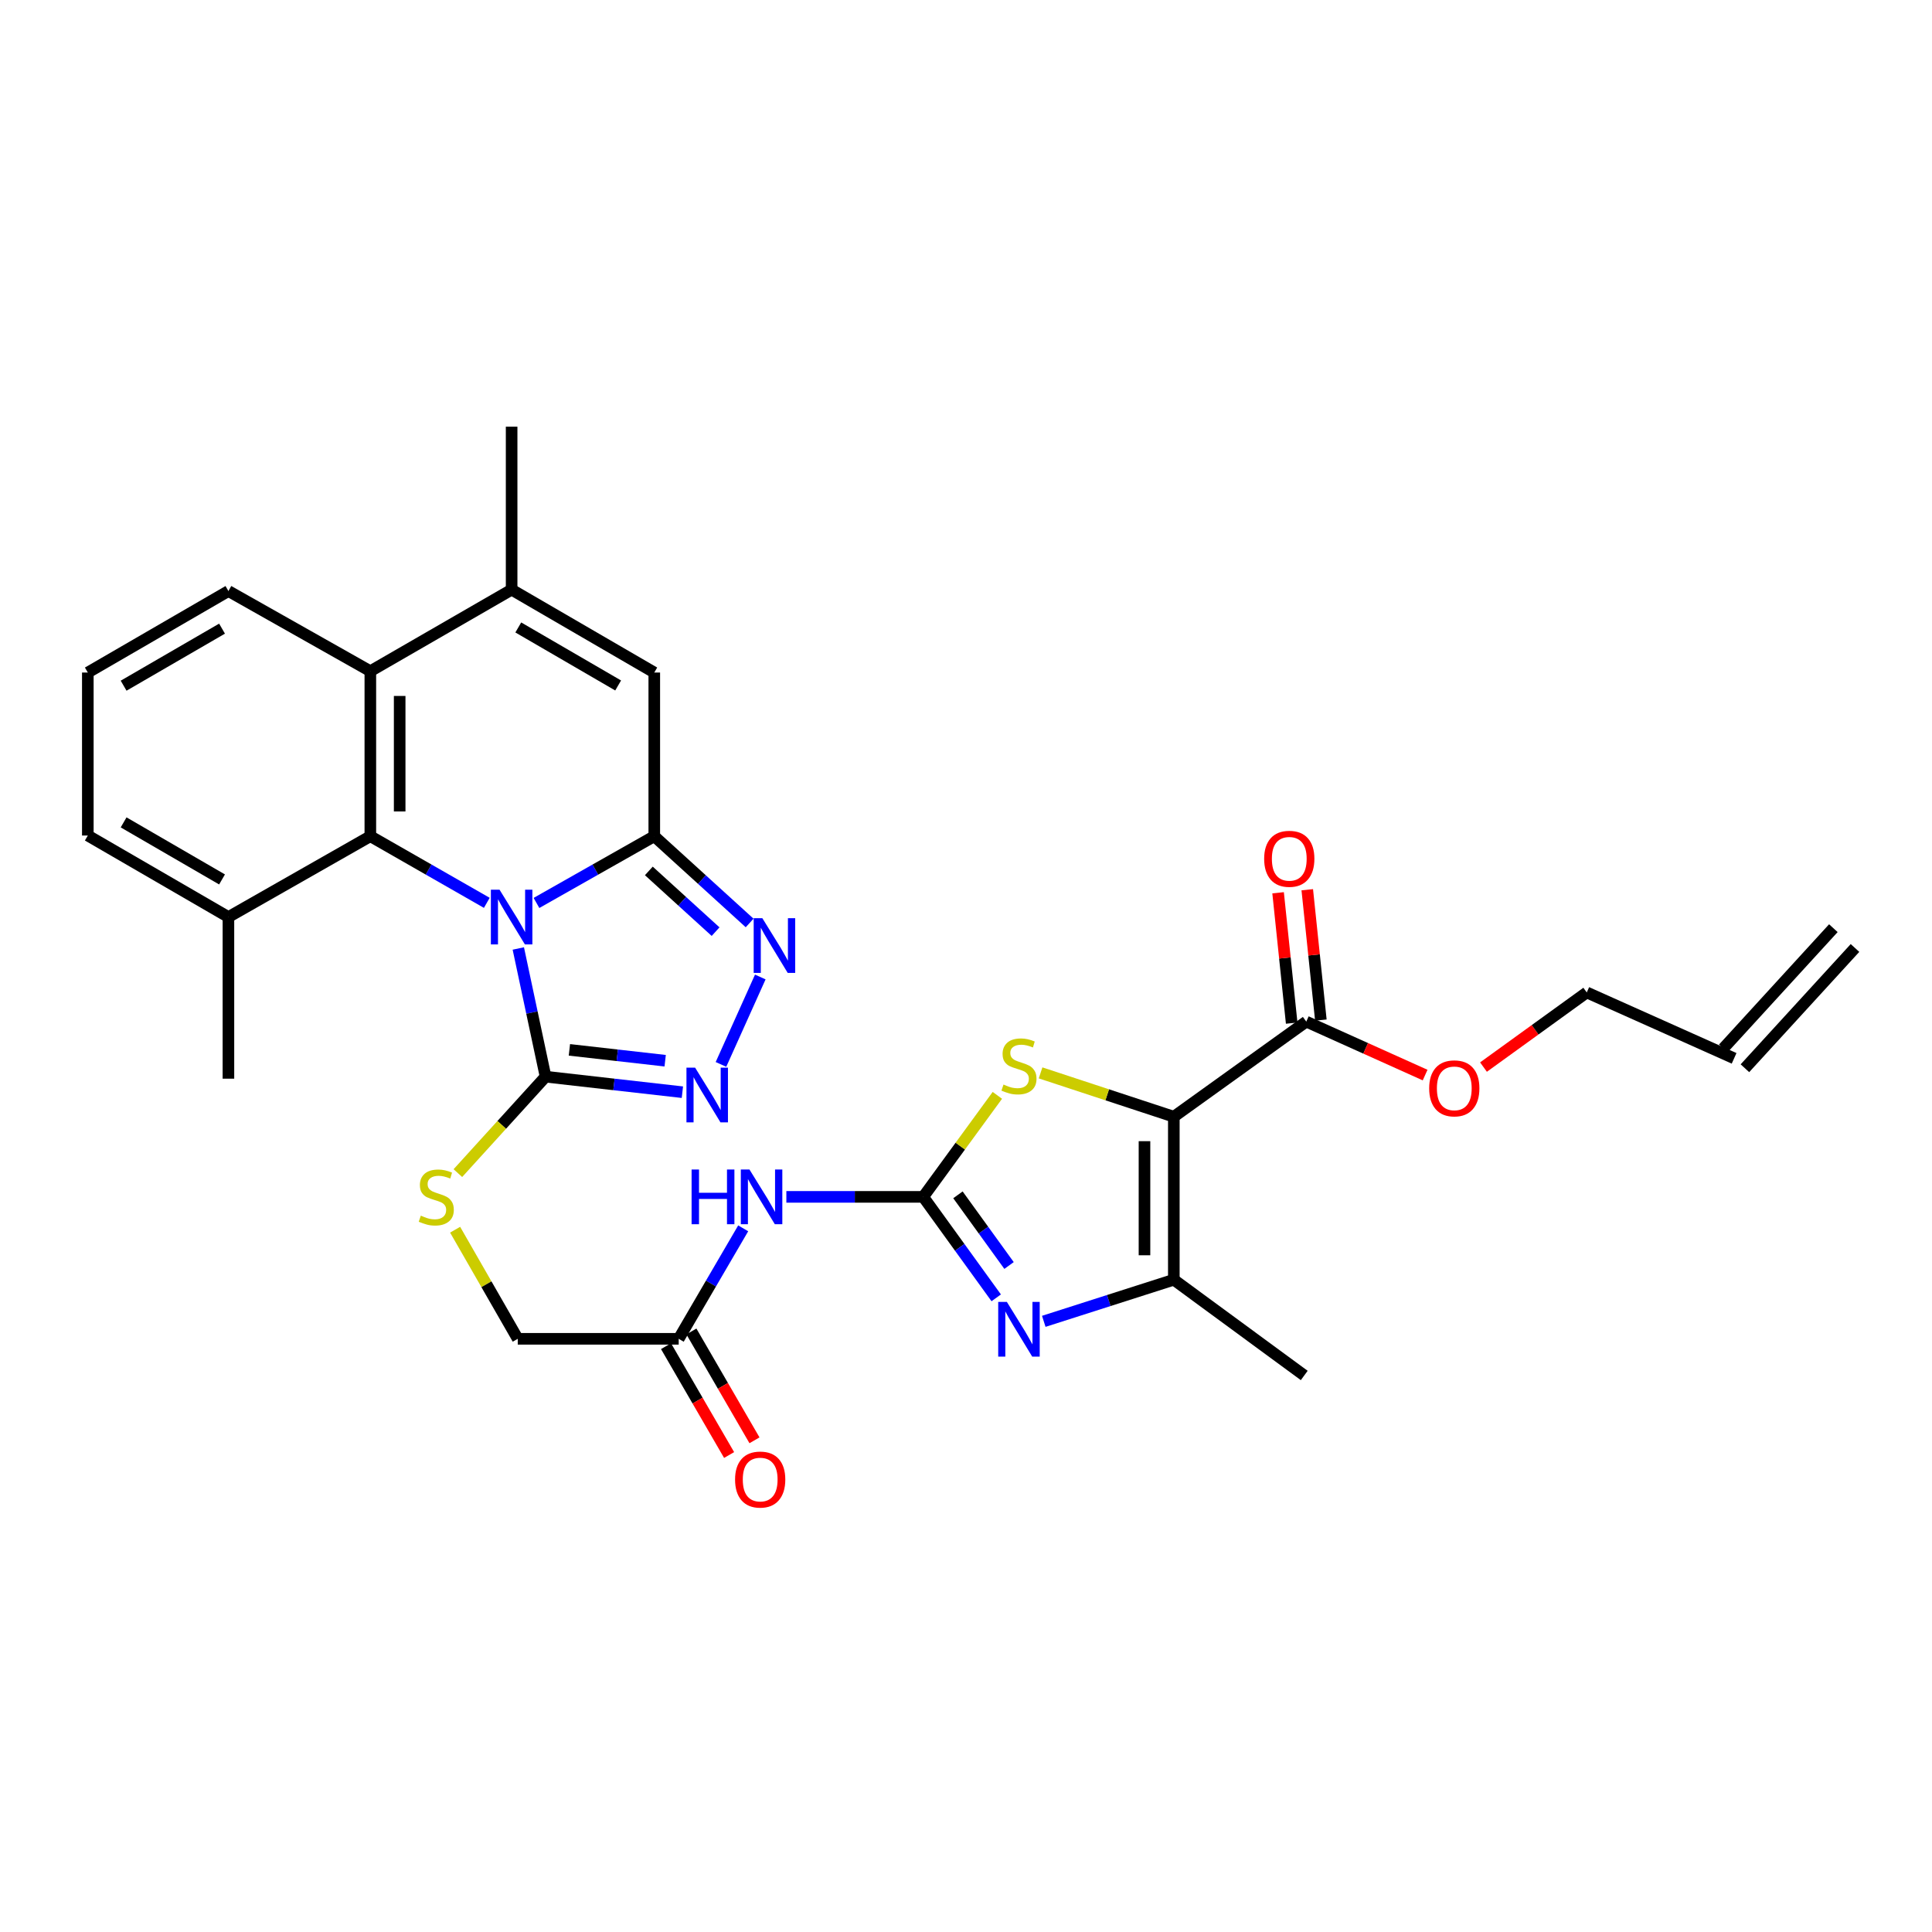 <?xml version='1.0' encoding='iso-8859-1'?>
<svg version='1.1' baseProfile='full'
              xmlns='http://www.w3.org/2000/svg'
                      xmlns:rdkit='http://www.rdkit.org/xml'
                      xmlns:xlink='http://www.w3.org/1999/xlink'
                  xml:space='preserve'
width='1000px' height='1000px' viewBox='0 0 1000 1000'>
<!-- END OF HEADER -->
<rect style='opacity:1.0;fill:#FFFFFF;stroke:none' width='1000' height='1000' x='0' y='0'> </rect>
<path class='bond-0' d='M 277.677,467.371 L 308.165,450.097' style='fill:none;fill-rule:evenodd;stroke:#0000FF;stroke-width:6px;stroke-linecap:butt;stroke-linejoin:miter;stroke-opacity:1' />
<path class='bond-0' d='M 308.165,450.097 L 338.653,432.823' style='fill:none;fill-rule:evenodd;stroke:#000000;stroke-width:6px;stroke-linecap:butt;stroke-linejoin:miter;stroke-opacity:1' />
<path class='bond-3' d='M 268.276,490.931 L 275.33,524.108' style='fill:none;fill-rule:evenodd;stroke:#0000FF;stroke-width:6px;stroke-linecap:butt;stroke-linejoin:miter;stroke-opacity:1' />
<path class='bond-3' d='M 275.33,524.108 L 282.385,557.285' style='fill:none;fill-rule:evenodd;stroke:#000000;stroke-width:6px;stroke-linecap:butt;stroke-linejoin:miter;stroke-opacity:1' />
<path class='bond-4' d='M 251.969,467.309 L 221.828,450.066' style='fill:none;fill-rule:evenodd;stroke:#0000FF;stroke-width:6px;stroke-linecap:butt;stroke-linejoin:miter;stroke-opacity:1' />
<path class='bond-4' d='M 221.828,450.066 L 191.687,432.823' style='fill:none;fill-rule:evenodd;stroke:#000000;stroke-width:6px;stroke-linecap:butt;stroke-linejoin:miter;stroke-opacity:1' />
<path class='bond-6' d='M 338.653,432.823 L 363.33,455.275' style='fill:none;fill-rule:evenodd;stroke:#000000;stroke-width:6px;stroke-linecap:butt;stroke-linejoin:miter;stroke-opacity:1' />
<path class='bond-6' d='M 363.33,455.275 L 388.008,477.727' style='fill:none;fill-rule:evenodd;stroke:#0000FF;stroke-width:6px;stroke-linecap:butt;stroke-linejoin:miter;stroke-opacity:1' />
<path class='bond-6' d='M 335.839,450.788 L 353.113,466.505' style='fill:none;fill-rule:evenodd;stroke:#000000;stroke-width:6px;stroke-linecap:butt;stroke-linejoin:miter;stroke-opacity:1' />
<path class='bond-6' d='M 353.113,466.505 L 370.387,482.221' style='fill:none;fill-rule:evenodd;stroke:#0000FF;stroke-width:6px;stroke-linecap:butt;stroke-linejoin:miter;stroke-opacity:1' />
<path class='bond-10' d='M 338.653,432.823 L 338.653,348.105' style='fill:none;fill-rule:evenodd;stroke:#000000;stroke-width:6px;stroke-linecap:butt;stroke-linejoin:miter;stroke-opacity:1' />
<path class='bond-1' d='M 607.568,578.017 L 573.085,566.671' style='fill:none;fill-rule:evenodd;stroke:#000000;stroke-width:6px;stroke-linecap:butt;stroke-linejoin:miter;stroke-opacity:1' />
<path class='bond-1' d='M 573.085,566.671 L 538.602,555.324' style='fill:none;fill-rule:evenodd;stroke:#CCCC00;stroke-width:6px;stroke-linecap:butt;stroke-linejoin:miter;stroke-opacity:1' />
<path class='bond-14' d='M 607.568,578.017 L 676.125,528.784' style='fill:none;fill-rule:evenodd;stroke:#000000;stroke-width:6px;stroke-linecap:butt;stroke-linejoin:miter;stroke-opacity:1' />
<path class='bond-34' d='M 607.568,578.017 L 607.568,662.381' style='fill:none;fill-rule:evenodd;stroke:#000000;stroke-width:6px;stroke-linecap:butt;stroke-linejoin:miter;stroke-opacity:1' />
<path class='bond-34' d='M 592.385,590.672 L 592.385,649.727' style='fill:none;fill-rule:evenodd;stroke:#000000;stroke-width:6px;stroke-linecap:butt;stroke-linejoin:miter;stroke-opacity:1' />
<path class='bond-2' d='M 477.859,619.499 L 442.439,619.499' style='fill:none;fill-rule:evenodd;stroke:#000000;stroke-width:6px;stroke-linecap:butt;stroke-linejoin:miter;stroke-opacity:1' />
<path class='bond-2' d='M 442.439,619.499 L 407.019,619.499' style='fill:none;fill-rule:evenodd;stroke:#0000FF;stroke-width:6px;stroke-linecap:butt;stroke-linejoin:miter;stroke-opacity:1' />
<path class='bond-5' d='M 477.859,619.499 L 496.752,645.628' style='fill:none;fill-rule:evenodd;stroke:#000000;stroke-width:6px;stroke-linecap:butt;stroke-linejoin:miter;stroke-opacity:1' />
<path class='bond-5' d='M 496.752,645.628 L 515.645,671.757' style='fill:none;fill-rule:evenodd;stroke:#0000FF;stroke-width:6px;stroke-linecap:butt;stroke-linejoin:miter;stroke-opacity:1' />
<path class='bond-5' d='M 495.83,618.442 L 509.055,636.732' style='fill:none;fill-rule:evenodd;stroke:#000000;stroke-width:6px;stroke-linecap:butt;stroke-linejoin:miter;stroke-opacity:1' />
<path class='bond-5' d='M 509.055,636.732 L 522.28,655.022' style='fill:none;fill-rule:evenodd;stroke:#0000FF;stroke-width:6px;stroke-linecap:butt;stroke-linejoin:miter;stroke-opacity:1' />
<path class='bond-8' d='M 477.859,619.499 L 497.046,593.226' style='fill:none;fill-rule:evenodd;stroke:#000000;stroke-width:6px;stroke-linecap:butt;stroke-linejoin:miter;stroke-opacity:1' />
<path class='bond-8' d='M 497.046,593.226 L 516.232,566.952' style='fill:none;fill-rule:evenodd;stroke:#CCCC00;stroke-width:6px;stroke-linecap:butt;stroke-linejoin:miter;stroke-opacity:1' />
<path class='bond-7' d='M 282.385,557.285 L 317.794,561.301' style='fill:none;fill-rule:evenodd;stroke:#000000;stroke-width:6px;stroke-linecap:butt;stroke-linejoin:miter;stroke-opacity:1' />
<path class='bond-7' d='M 317.794,561.301 L 353.204,565.317' style='fill:none;fill-rule:evenodd;stroke:#0000FF;stroke-width:6px;stroke-linecap:butt;stroke-linejoin:miter;stroke-opacity:1' />
<path class='bond-7' d='M 294.719,543.404 L 319.505,546.215' style='fill:none;fill-rule:evenodd;stroke:#000000;stroke-width:6px;stroke-linecap:butt;stroke-linejoin:miter;stroke-opacity:1' />
<path class='bond-7' d='M 319.505,546.215 L 344.292,549.027' style='fill:none;fill-rule:evenodd;stroke:#0000FF;stroke-width:6px;stroke-linecap:butt;stroke-linejoin:miter;stroke-opacity:1' />
<path class='bond-15' d='M 282.385,557.285 L 259.69,582.243' style='fill:none;fill-rule:evenodd;stroke:#000000;stroke-width:6px;stroke-linecap:butt;stroke-linejoin:miter;stroke-opacity:1' />
<path class='bond-15' d='M 259.69,582.243 L 236.996,607.202' style='fill:none;fill-rule:evenodd;stroke:#CCCC00;stroke-width:6px;stroke-linecap:butt;stroke-linejoin:miter;stroke-opacity:1' />
<path class='bond-13' d='M 191.687,432.823 L 191.687,347.413' style='fill:none;fill-rule:evenodd;stroke:#000000;stroke-width:6px;stroke-linecap:butt;stroke-linejoin:miter;stroke-opacity:1' />
<path class='bond-13' d='M 206.869,420.011 L 206.869,360.224' style='fill:none;fill-rule:evenodd;stroke:#000000;stroke-width:6px;stroke-linecap:butt;stroke-linejoin:miter;stroke-opacity:1' />
<path class='bond-17' d='M 191.687,432.823 L 118.229,474.659' style='fill:none;fill-rule:evenodd;stroke:#000000;stroke-width:6px;stroke-linecap:butt;stroke-linejoin:miter;stroke-opacity:1' />
<path class='bond-9' d='M 540.257,683.921 L 573.912,673.151' style='fill:none;fill-rule:evenodd;stroke:#0000FF;stroke-width:6px;stroke-linecap:butt;stroke-linejoin:miter;stroke-opacity:1' />
<path class='bond-9' d='M 573.912,673.151 L 607.568,662.381' style='fill:none;fill-rule:evenodd;stroke:#000000;stroke-width:6px;stroke-linecap:butt;stroke-linejoin:miter;stroke-opacity:1' />
<path class='bond-31' d='M 393.526,505.692 L 373.172,550.939' style='fill:none;fill-rule:evenodd;stroke:#0000FF;stroke-width:6px;stroke-linecap:butt;stroke-linejoin:miter;stroke-opacity:1' />
<path class='bond-24' d='M 607.568,662.381 L 675.07,711.943' style='fill:none;fill-rule:evenodd;stroke:#000000;stroke-width:6px;stroke-linecap:butt;stroke-linejoin:miter;stroke-opacity:1' />
<path class='bond-32' d='M 338.653,348.105 L 264.816,305.206' style='fill:none;fill-rule:evenodd;stroke:#000000;stroke-width:6px;stroke-linecap:butt;stroke-linejoin:miter;stroke-opacity:1' />
<path class='bond-32' d='M 319.95,354.797 L 268.264,324.768' style='fill:none;fill-rule:evenodd;stroke:#000000;stroke-width:6px;stroke-linecap:butt;stroke-linejoin:miter;stroke-opacity:1' />
<path class='bond-11' d='M 264.816,305.206 L 191.687,347.413' style='fill:none;fill-rule:evenodd;stroke:#000000;stroke-width:6px;stroke-linecap:butt;stroke-linejoin:miter;stroke-opacity:1' />
<path class='bond-25' d='M 264.816,305.206 L 264.816,220.85' style='fill:none;fill-rule:evenodd;stroke:#000000;stroke-width:6px;stroke-linecap:butt;stroke-linejoin:miter;stroke-opacity:1' />
<path class='bond-12' d='M 384.678,635.786 L 367.987,664.376' style='fill:none;fill-rule:evenodd;stroke:#0000FF;stroke-width:6px;stroke-linecap:butt;stroke-linejoin:miter;stroke-opacity:1' />
<path class='bond-12' d='M 367.987,664.376 L 351.296,692.965' style='fill:none;fill-rule:evenodd;stroke:#000000;stroke-width:6px;stroke-linecap:butt;stroke-linejoin:miter;stroke-opacity:1' />
<path class='bond-26' d='M 191.687,347.413 L 118.229,305.923' style='fill:none;fill-rule:evenodd;stroke:#000000;stroke-width:6px;stroke-linecap:butt;stroke-linejoin:miter;stroke-opacity:1' />
<path class='bond-18' d='M 683.675,527.997 L 680.157,494.259' style='fill:none;fill-rule:evenodd;stroke:#000000;stroke-width:6px;stroke-linecap:butt;stroke-linejoin:miter;stroke-opacity:1' />
<path class='bond-18' d='M 680.157,494.259 L 676.638,460.522' style='fill:none;fill-rule:evenodd;stroke:#FF0000;stroke-width:6px;stroke-linecap:butt;stroke-linejoin:miter;stroke-opacity:1' />
<path class='bond-18' d='M 668.574,529.572 L 665.056,495.834' style='fill:none;fill-rule:evenodd;stroke:#000000;stroke-width:6px;stroke-linecap:butt;stroke-linejoin:miter;stroke-opacity:1' />
<path class='bond-18' d='M 665.056,495.834 L 661.538,462.096' style='fill:none;fill-rule:evenodd;stroke:#FF0000;stroke-width:6px;stroke-linecap:butt;stroke-linejoin:miter;stroke-opacity:1' />
<path class='bond-23' d='M 676.125,528.784 L 706.881,542.62' style='fill:none;fill-rule:evenodd;stroke:#000000;stroke-width:6px;stroke-linecap:butt;stroke-linejoin:miter;stroke-opacity:1' />
<path class='bond-23' d='M 706.881,542.62 L 737.637,556.455' style='fill:none;fill-rule:evenodd;stroke:#FF0000;stroke-width:6px;stroke-linecap:butt;stroke-linejoin:miter;stroke-opacity:1' />
<path class='bond-20' d='M 235.571,636.497 L 251.779,664.731' style='fill:none;fill-rule:evenodd;stroke:#CCCC00;stroke-width:6px;stroke-linecap:butt;stroke-linejoin:miter;stroke-opacity:1' />
<path class='bond-20' d='M 251.779,664.731 L 267.987,692.965' style='fill:none;fill-rule:evenodd;stroke:#000000;stroke-width:6px;stroke-linecap:butt;stroke-linejoin:miter;stroke-opacity:1' />
<path class='bond-16' d='M 351.296,692.965 L 267.987,692.965' style='fill:none;fill-rule:evenodd;stroke:#000000;stroke-width:6px;stroke-linecap:butt;stroke-linejoin:miter;stroke-opacity:1' />
<path class='bond-19' d='M 344.729,696.772 L 361.056,724.944' style='fill:none;fill-rule:evenodd;stroke:#000000;stroke-width:6px;stroke-linecap:butt;stroke-linejoin:miter;stroke-opacity:1' />
<path class='bond-19' d='M 361.056,724.944 L 377.384,753.115' style='fill:none;fill-rule:evenodd;stroke:#FF0000;stroke-width:6px;stroke-linecap:butt;stroke-linejoin:miter;stroke-opacity:1' />
<path class='bond-19' d='M 357.864,689.159 L 374.192,717.33' style='fill:none;fill-rule:evenodd;stroke:#000000;stroke-width:6px;stroke-linecap:butt;stroke-linejoin:miter;stroke-opacity:1' />
<path class='bond-19' d='M 374.192,717.33 L 390.52,745.502' style='fill:none;fill-rule:evenodd;stroke:#FF0000;stroke-width:6px;stroke-linecap:butt;stroke-linejoin:miter;stroke-opacity:1' />
<path class='bond-29' d='M 118.229,474.659 L 45.455,432.468' style='fill:none;fill-rule:evenodd;stroke:#000000;stroke-width:6px;stroke-linecap:butt;stroke-linejoin:miter;stroke-opacity:1' />
<path class='bond-29' d='M 114.928,455.195 L 63.986,425.662' style='fill:none;fill-rule:evenodd;stroke:#000000;stroke-width:6px;stroke-linecap:butt;stroke-linejoin:miter;stroke-opacity:1' />
<path class='bond-30' d='M 118.229,474.659 L 118.229,558.322' style='fill:none;fill-rule:evenodd;stroke:#000000;stroke-width:6px;stroke-linecap:butt;stroke-linejoin:miter;stroke-opacity:1' />
<path class='bond-21' d='M 897.569,547.796 L 821.303,513.686' style='fill:none;fill-rule:evenodd;stroke:#000000;stroke-width:6px;stroke-linecap:butt;stroke-linejoin:miter;stroke-opacity:1' />
<path class='bond-22' d='M 903.169,552.921 L 960.145,490.673' style='fill:none;fill-rule:evenodd;stroke:#000000;stroke-width:6px;stroke-linecap:butt;stroke-linejoin:miter;stroke-opacity:1' />
<path class='bond-22' d='M 891.969,542.67 L 948.946,480.422' style='fill:none;fill-rule:evenodd;stroke:#000000;stroke-width:6px;stroke-linecap:butt;stroke-linejoin:miter;stroke-opacity:1' />
<path class='bond-28' d='M 767.852,552.322 L 794.577,533.004' style='fill:none;fill-rule:evenodd;stroke:#FF0000;stroke-width:6px;stroke-linecap:butt;stroke-linejoin:miter;stroke-opacity:1' />
<path class='bond-28' d='M 794.577,533.004 L 821.303,513.686' style='fill:none;fill-rule:evenodd;stroke:#000000;stroke-width:6px;stroke-linecap:butt;stroke-linejoin:miter;stroke-opacity:1' />
<path class='bond-33' d='M 118.229,305.923 L 45.455,348.105' style='fill:none;fill-rule:evenodd;stroke:#000000;stroke-width:6px;stroke-linecap:butt;stroke-linejoin:miter;stroke-opacity:1' />
<path class='bond-33' d='M 114.926,325.385 L 63.984,354.913' style='fill:none;fill-rule:evenodd;stroke:#000000;stroke-width:6px;stroke-linecap:butt;stroke-linejoin:miter;stroke-opacity:1' />
<path class='bond-27' d='M 45.455,348.105 L 45.455,432.468' style='fill:none;fill-rule:evenodd;stroke:#000000;stroke-width:6px;stroke-linecap:butt;stroke-linejoin:miter;stroke-opacity:1' />
<path  class='atom-0' d='M 258.556 460.499
L 267.836 475.499
Q 268.756 476.979, 270.236 479.659
Q 271.716 482.339, 271.796 482.499
L 271.796 460.499
L 275.556 460.499
L 275.556 488.819
L 271.676 488.819
L 261.716 472.419
Q 260.556 470.499, 259.316 468.299
Q 258.116 466.099, 257.756 465.419
L 257.756 488.819
L 254.076 488.819
L 254.076 460.499
L 258.556 460.499
' fill='#0000FF'/>
<path  class='atom-6' d='M 521.153 673.871
L 530.433 688.871
Q 531.353 690.351, 532.833 693.031
Q 534.313 695.711, 534.393 695.871
L 534.393 673.871
L 538.153 673.871
L 538.153 702.191
L 534.273 702.191
L 524.313 685.791
Q 523.153 683.871, 521.913 681.671
Q 520.713 679.471, 520.353 678.791
L 520.353 702.191
L 516.673 702.191
L 516.673 673.871
L 521.153 673.871
' fill='#0000FF'/>
<path  class='atom-7' d='M 394.59 475.251
L 403.87 490.251
Q 404.79 491.731, 406.27 494.411
Q 407.75 497.091, 407.83 497.251
L 407.83 475.251
L 411.59 475.251
L 411.59 503.571
L 407.71 503.571
L 397.75 487.171
Q 396.59 485.251, 395.35 483.051
Q 394.15 480.851, 393.79 480.171
L 393.79 503.571
L 390.11 503.571
L 390.11 475.251
L 394.59 475.251
' fill='#0000FF'/>
<path  class='atom-8' d='M 359.789 552.614
L 369.069 567.614
Q 369.989 569.094, 371.469 571.774
Q 372.949 574.454, 373.029 574.614
L 373.029 552.614
L 376.789 552.614
L 376.789 580.934
L 372.909 580.934
L 362.949 564.534
Q 361.789 562.614, 360.549 560.414
Q 359.349 558.214, 358.989 557.534
L 358.989 580.934
L 355.309 580.934
L 355.309 552.614
L 359.789 552.614
' fill='#0000FF'/>
<path  class='atom-9' d='M 519.413 561.362
Q 519.733 561.482, 521.053 562.042
Q 522.373 562.602, 523.813 562.962
Q 525.293 563.282, 526.733 563.282
Q 529.413 563.282, 530.973 562.002
Q 532.533 560.682, 532.533 558.402
Q 532.533 556.842, 531.733 555.882
Q 530.973 554.922, 529.773 554.402
Q 528.573 553.882, 526.573 553.282
Q 524.053 552.522, 522.533 551.802
Q 521.053 551.082, 519.973 549.562
Q 518.933 548.042, 518.933 545.482
Q 518.933 541.922, 521.333 539.722
Q 523.773 537.522, 528.573 537.522
Q 531.853 537.522, 535.573 539.082
L 534.653 542.162
Q 531.253 540.762, 528.693 540.762
Q 525.933 540.762, 524.413 541.922
Q 522.893 543.042, 522.933 545.002
Q 522.933 546.522, 523.693 547.442
Q 524.493 548.362, 525.613 548.882
Q 526.773 549.402, 528.693 550.002
Q 531.253 550.802, 532.773 551.602
Q 534.293 552.402, 535.373 554.042
Q 536.493 555.642, 536.493 558.402
Q 536.493 562.322, 533.853 564.442
Q 531.253 566.522, 526.893 566.522
Q 524.373 566.522, 522.453 565.962
Q 520.573 565.442, 518.333 564.522
L 519.413 561.362
' fill='#CCCC00'/>
<path  class='atom-13' d='M 357.967 605.339
L 361.807 605.339
L 361.807 617.379
L 376.287 617.379
L 376.287 605.339
L 380.127 605.339
L 380.127 633.659
L 376.287 633.659
L 376.287 620.579
L 361.807 620.579
L 361.807 633.659
L 357.967 633.659
L 357.967 605.339
' fill='#0000FF'/>
<path  class='atom-13' d='M 387.927 605.339
L 397.207 620.339
Q 398.127 621.819, 399.607 624.499
Q 401.087 627.179, 401.167 627.339
L 401.167 605.339
L 404.927 605.339
L 404.927 633.659
L 401.047 633.659
L 391.087 617.259
Q 389.927 615.339, 388.687 613.139
Q 387.487 610.939, 387.127 610.259
L 387.127 633.659
L 383.447 633.659
L 383.447 605.339
L 387.927 605.339
' fill='#0000FF'/>
<path  class='atom-16' d='M 217.814 629.219
Q 218.134 629.339, 219.454 629.899
Q 220.774 630.459, 222.214 630.819
Q 223.694 631.139, 225.134 631.139
Q 227.814 631.139, 229.374 629.859
Q 230.934 628.539, 230.934 626.259
Q 230.934 624.699, 230.134 623.739
Q 229.374 622.779, 228.174 622.259
Q 226.974 621.739, 224.974 621.139
Q 222.454 620.379, 220.934 619.659
Q 219.454 618.939, 218.374 617.419
Q 217.334 615.899, 217.334 613.339
Q 217.334 609.779, 219.734 607.579
Q 222.174 605.379, 226.974 605.379
Q 230.254 605.379, 233.974 606.939
L 233.054 610.019
Q 229.654 608.619, 227.094 608.619
Q 224.334 608.619, 222.814 609.779
Q 221.294 610.899, 221.334 612.859
Q 221.334 614.379, 222.094 615.299
Q 222.894 616.219, 224.014 616.739
Q 225.174 617.259, 227.094 617.859
Q 229.654 618.659, 231.174 619.459
Q 232.694 620.259, 233.774 621.899
Q 234.894 623.499, 234.894 626.259
Q 234.894 630.179, 232.254 632.299
Q 229.654 634.379, 225.294 634.379
Q 222.774 634.379, 220.854 633.819
Q 218.974 633.299, 216.734 632.379
L 217.814 629.219
' fill='#CCCC00'/>
<path  class='atom-19' d='M 654.327 444.509
Q 654.327 437.709, 657.687 433.909
Q 661.047 430.109, 667.327 430.109
Q 673.607 430.109, 676.967 433.909
Q 680.327 437.709, 680.327 444.509
Q 680.327 451.389, 676.927 455.309
Q 673.527 459.189, 667.327 459.189
Q 661.087 459.189, 657.687 455.309
Q 654.327 451.429, 654.327 444.509
M 667.327 455.989
Q 671.647 455.989, 673.967 453.109
Q 676.327 450.189, 676.327 444.509
Q 676.327 438.949, 673.967 436.149
Q 671.647 433.309, 667.327 433.309
Q 663.007 433.309, 660.647 436.109
Q 658.327 438.909, 658.327 444.509
Q 658.327 450.229, 660.647 453.109
Q 663.007 455.989, 667.327 455.989
' fill='#FF0000'/>
<path  class='atom-20' d='M 380.47 765.811
Q 380.47 759.011, 383.83 755.211
Q 387.19 751.411, 393.47 751.411
Q 399.75 751.411, 403.11 755.211
Q 406.47 759.011, 406.47 765.811
Q 406.47 772.691, 403.07 776.611
Q 399.67 780.491, 393.47 780.491
Q 387.23 780.491, 383.83 776.611
Q 380.47 772.731, 380.47 765.811
M 393.47 777.291
Q 397.79 777.291, 400.11 774.411
Q 402.47 771.491, 402.47 765.811
Q 402.47 760.251, 400.11 757.451
Q 397.79 754.611, 393.47 754.611
Q 389.15 754.611, 386.79 757.411
Q 384.47 760.211, 384.47 765.811
Q 384.47 771.531, 386.79 774.411
Q 389.15 777.291, 393.47 777.291
' fill='#FF0000'/>
<path  class='atom-24' d='M 739.737 563.328
Q 739.737 556.528, 743.097 552.728
Q 746.457 548.928, 752.737 548.928
Q 759.017 548.928, 762.377 552.728
Q 765.737 556.528, 765.737 563.328
Q 765.737 570.208, 762.337 574.128
Q 758.937 578.008, 752.737 578.008
Q 746.497 578.008, 743.097 574.128
Q 739.737 570.248, 739.737 563.328
M 752.737 574.808
Q 757.057 574.808, 759.377 571.928
Q 761.737 569.008, 761.737 563.328
Q 761.737 557.768, 759.377 554.968
Q 757.057 552.128, 752.737 552.128
Q 748.417 552.128, 746.057 554.928
Q 743.737 557.728, 743.737 563.328
Q 743.737 569.048, 746.057 571.928
Q 748.417 574.808, 752.737 574.808
' fill='#FF0000'/>
</svg>
